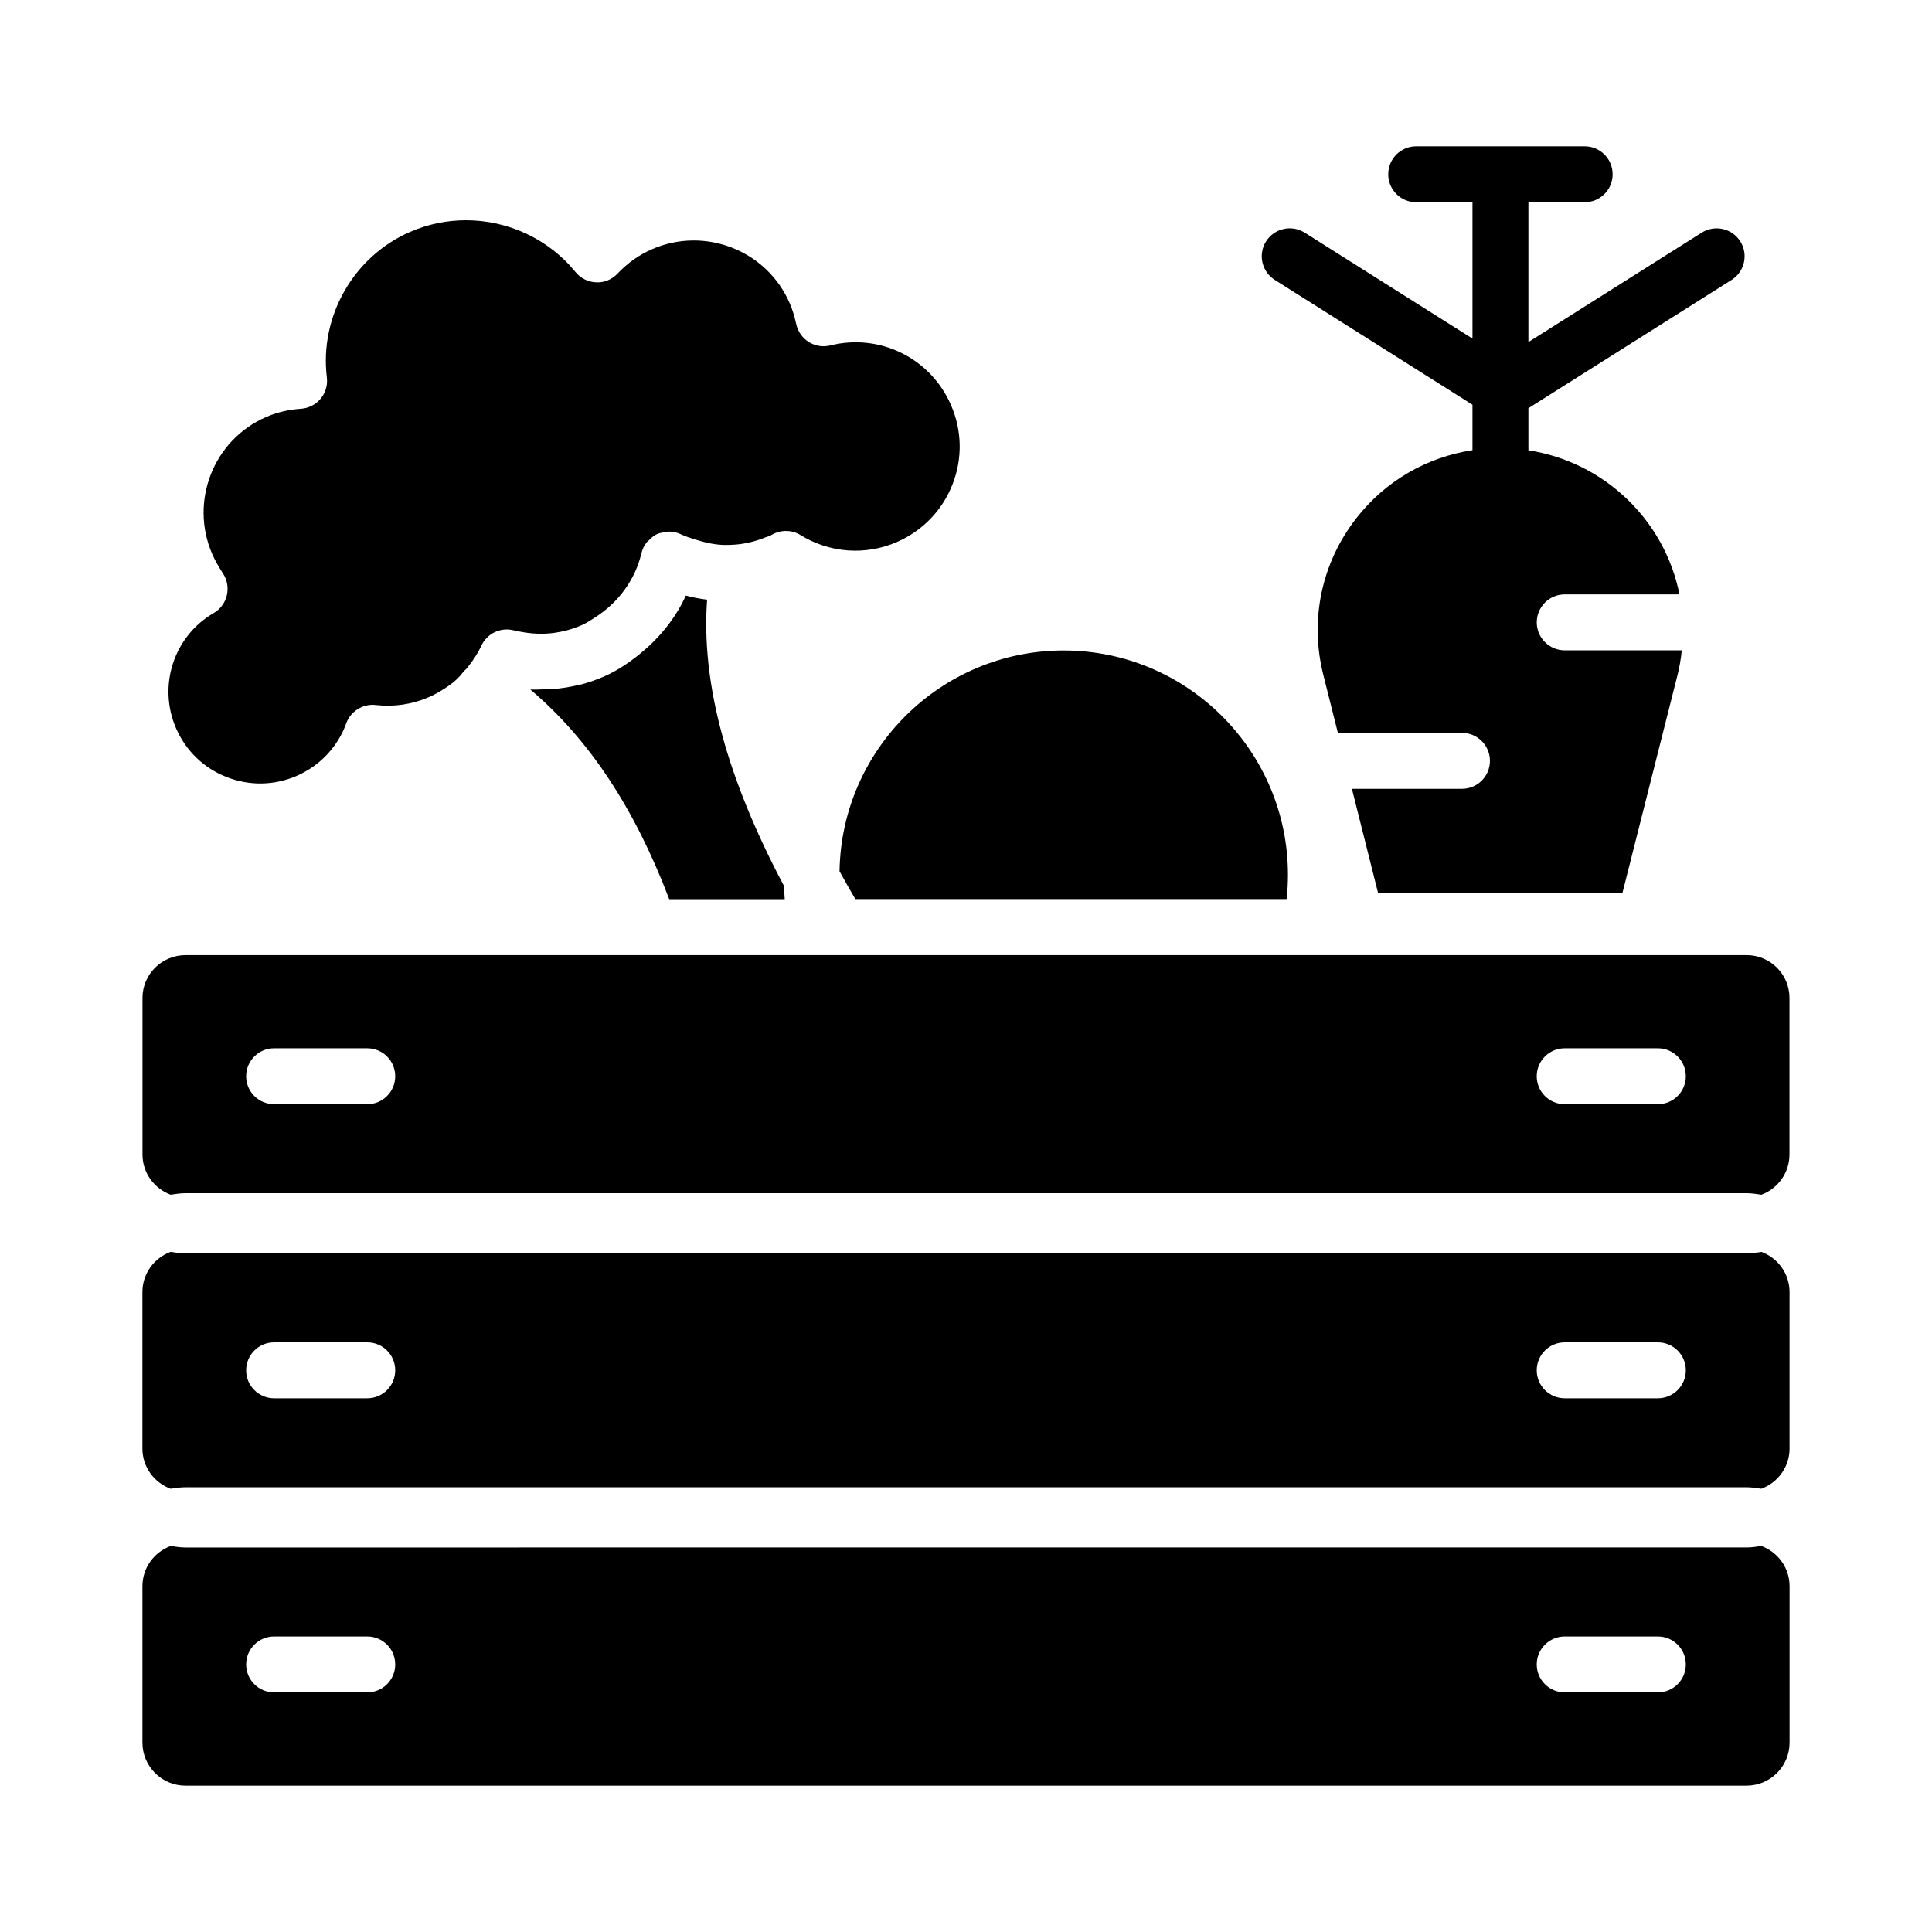 <?xml version="1.0" encoding="UTF-8"?>
<!-- Uploaded to: SVG Repo, www.svgrepo.com, Generator: SVG Repo Mixer Tools -->
<svg fill="#000000" width="800px" height="800px" version="1.1" viewBox="144 144 512 512" xmlns="http://www.w3.org/2000/svg">
 <g>
  <path d="m481.83 218.18 52.391 33.082v12.039c-12.16 1.859-23.145 8.188-30.844 18.113-9.227 11.879-12.371 27.039-8.645 41.59l3.82 15.219h32.887c4.094 0 7.41 3.316 7.41 7.41 0 4.09-3.312 7.41-7.41 7.41h-29.168l6.934 27.625h64.75l14.57-57.641c0.562-2.129 0.922-4.375 1.164-6.684h-31.023c-4.094 0-7.41-3.316-7.41-7.41 0-4.09 3.312-7.41 7.41-7.41h30.406c-3.922-19.738-19.969-35.098-40.031-38.195v-11.145l53.844-34c3.457-2.184 4.492-6.762 2.309-10.219-2.18-3.453-6.758-4.488-10.223-2.312l-45.93 29.004v-37.062h14.91c4.094 0 7.41-3.316 7.41-7.41 0-4.09-3.312-7.41-7.41-7.41h-44.648c-4.094 0-7.41 3.316-7.41 7.41 0 4.09 3.312 7.41 7.41 7.41h14.918v36.137l-44.477-28.082c-3.465-2.18-8.031-1.145-10.223 2.312-2.184 3.457-1.148 8.031 2.309 10.219z"/>
  <path d="m189.22 460.61c1.289-0.195 2.578-0.398 3.922-0.398h413.71c1.352 0 2.652 0.203 3.953 0.398 4.32-1.613 7.422-5.766 7.422-10.668v-41.488c0-6.25-5.086-11.336-11.336-11.336l-240.5 0.004h-173.22c-6.293 0-11.41 5.086-11.41 11.336v41.488c0 4.894 3.117 9.047 7.461 10.664zm369.44-38.805h24.688c4.094 0 7.41 3.316 7.41 7.41 0 4.09-3.312 7.41-7.41 7.41h-24.688c-4.094 0-7.41-3.316-7.41-7.41 0.004-4.09 3.316-7.41 7.41-7.41zm-342.02 0h24.688c4.094 0 7.41 3.316 7.41 7.41 0 4.09-3.312 7.41-7.41 7.41h-24.688c-4.094 0-7.41-3.316-7.41-7.41 0-4.09 3.316-7.41 7.41-7.41z"/>
  <path d="m204.06 349.93c6.035 2.375 12.633 2.262 18.566-0.316 6.137-2.668 10.918-7.738 13.125-13.91 1.164-3.258 4.5-5.273 7.859-4.863 4.719 0.543 9.574-0.152 14.023-2.082 1.875-0.816 3.719-1.895 5.801-3.391 1.18-0.863 2.293-1.941 3.16-3.066 0.316-0.41 0.672-0.781 1.07-1.113 0.109-0.113 0.23-0.289 0.348-0.445 0.078-0.109 0.113-0.168 0.207-0.293 0.035-0.039 0.234-0.297 0.355-0.461 0.934-1.203 1.648-2.332 2.262-3.457 0.223-0.422 0.477-0.84 0.66-1.258 1.469-3.379 5.188-5.168 8.754-4.203 0.547 0.148 1.113 0.223 1.672 0.336 2.856 0.559 5.805 0.707 8.75 0.336 1.18-0.152 2.359-0.383 3.527-0.691 0.145-0.031 0.254-0.082 0.395-0.117 1.207-0.328 2.348-0.734 3.508-1.238 1.355-0.59 2.543-1.406 3.762-2.184 5.977-3.848 10.465-9.848 12.121-16.918 0.262-1.105 0.773-2.117 1.473-2.977 0.109-0.137 0.293-0.203 0.414-0.332 0.617-0.656 1.281-1.281 2.113-1.684 0.008-0.004 0.02-0.004 0.027-0.008 0.016-0.008 0.023-0.023 0.039-0.031 0.762-0.355 1.582-0.441 2.398-0.531 0.254-0.027 0.488-0.164 0.746-0.164 1.129-0.008 2.25 0.223 3.281 0.73 1.246 0.609 2.535 0.973 3.816 1.387 2.59 0.82 5.203 1.402 7.832 1.438 0.043-0.004 0.051 0.004 0.086 0 0.848-0.012 1.867-0.02 2.863-0.113 2.582-0.227 5.18-0.859 7.727-1.887 0.312-0.125 0.629-0.227 0.953-0.312 0.262-0.113 0.457-0.191 0.66-0.316 2.387-1.461 5.391-1.453 7.762 0.016 7.684 4.75 17.207 5.441 25.496 1.84 6.773-2.949 12.004-8.344 14.715-15.191 2.715-6.848 2.582-14.34-0.355-21.094v-0.004c-5.398-12.43-18.832-19.102-31.988-15.82-1.934 0.488-4.008 0.156-5.707-0.902-1.699-1.059-2.902-2.766-3.32-4.727-0.449-2.07-1.02-3.894-1.75-5.586-6.078-13.977-22.438-20.395-36.465-14.289-3.394 1.477-6.484 3.656-9.168 6.484-1.469 1.547-3.508 2.422-5.652 2.301-2.129-0.082-4.117-1.074-5.461-2.723-7.234-8.883-18.023-13.73-29.027-13.73-5 0-10.035 1.004-14.816 3.078-14.961 6.504-24.035 22.371-22.059 38.586 0.254 2.023-0.348 4.059-1.648 5.625-1.301 1.57-3.191 2.531-5.223 2.668-3.269 0.211-6.383 0.953-9.254 2.199-13.93 6.055-20.316 22.355-14.238 36.336 0.664 1.535 1.605 3.215 2.859 5.141 1.105 1.699 1.469 3.785 1 5.758-0.473 1.988-1.734 3.688-3.492 4.707-10.578 6.144-14.863 19.281-9.957 30.559 2.586 5.945 7.34 10.531 13.395 12.906z"/>
  <path d="m331.19 302.89c-1.84-0.234-3.656-0.574-5.438-1.051-2.738 6.019-6.965 11.199-12.07 15.355-2.949 2.406-6.117 4.562-9.664 6.109-1.047 0.426-2.086 0.844-3.156 1.223-1.02 0.355-2.008 0.652-2.988 0.898-0.188 0.047-0.379 0.047-0.566 0.09-2.246 0.57-4.543 0.922-6.867 1.102-0.594 0.047-1.18 0.008-1.773 0.031-1.383 0.051-2.762 0.152-4.144 0.066 15.52 13.117 27.641 31.422 36.828 55.586h30.613c-0.102-1.16-0.137-2.316-0.184-3.477-15.207-28.707-21.988-53.754-20.395-75.898-0.066-0.008-0.129-0.027-0.195-0.035z"/>
  <path d="m366.48 374.89c1.32 2.426 2.75 4.898 4.195 7.375h114.29c0.242-2.137 0.355-4.293 0.355-6.441 0-32.777-26.668-59.441-59.445-59.441-32.461 0-58.883 26.168-59.391 58.508z"/>
  <path d="m610.8 475.77c-1.285 0.195-2.574 0.398-3.914 0.398l-413.72-0.004c-1.355 0-2.66-0.199-3.965-0.402-4.34 1.609-7.461 5.758-7.461 10.652v41.465c0 4.902 3.129 9.055 7.481 10.66 1.285-0.195 2.574-0.395 3.914-0.395h413.71c1.34 0 2.629 0.199 3.918 0.395 4.356-1.605 7.484-5.758 7.484-10.66v-41.465c0.004-4.887-3.109-9.031-7.445-10.645zm-369.47 38.789h-24.688c-4.094 0-7.41-3.316-7.41-7.41 0-4.09 3.312-7.41 7.41-7.41h24.688c4.094 0 7.41 3.316 7.41 7.41s-3.316 7.41-7.41 7.41zm342.02 0h-24.688c-4.094 0-7.41-3.316-7.41-7.41 0-4.09 3.312-7.41 7.41-7.41h24.688c4.094 0 7.41 3.316 7.41 7.41s-3.312 7.41-7.41 7.41z"/>
  <path d="m610.77 553.7c-1.289 0.195-2.574 0.395-3.918 0.395l-413.71 0.004c-1.34 0-2.629-0.199-3.914-0.395-4.352 1.605-7.481 5.758-7.481 10.66v41.461c0 6.285 5.117 11.395 11.395 11.395h413.71c6.289 0 11.402-5.113 11.402-11.395v-41.465c0-4.902-3.129-9.055-7.484-10.66zm-369.44 38.801h-24.688c-4.094 0-7.41-3.316-7.41-7.41 0-4.09 3.312-7.41 7.41-7.41h24.688c4.094 0 7.41 3.316 7.41 7.41s-3.316 7.41-7.41 7.41zm342.02 0h-24.688c-4.094 0-7.41-3.316-7.41-7.41 0-4.09 3.312-7.41 7.41-7.41h24.688c4.094 0 7.41 3.316 7.41 7.41s-3.312 7.41-7.41 7.41z"/>
 </g>
</svg>